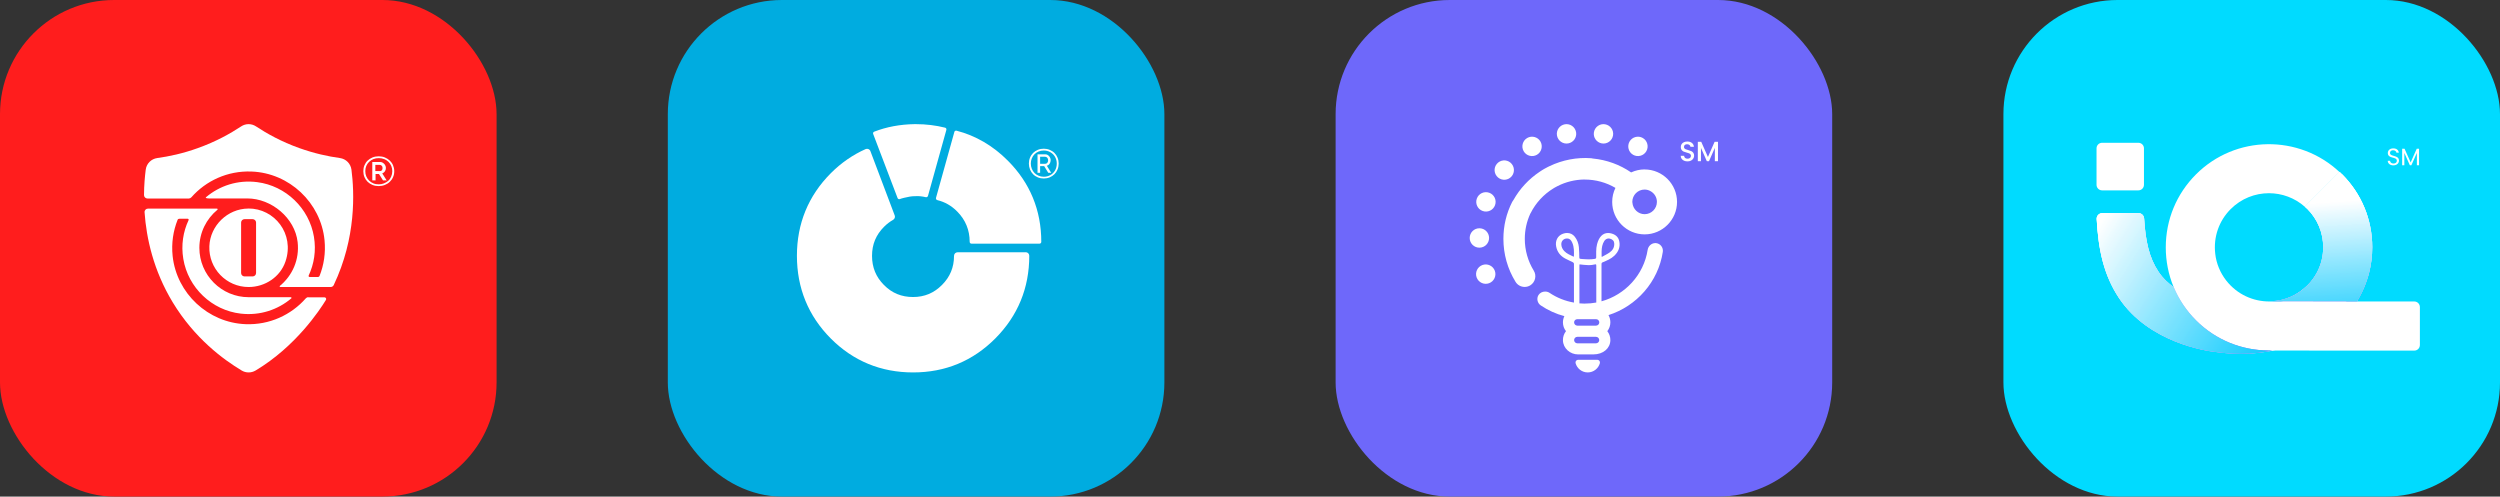 <svg width="438" height="87" viewBox="0 0 438 87" fill="none" xmlns="http://www.w3.org/2000/svg">
<rect x="0" y="0" width="438" height="87" fill="#333333" stroke="none"/>
<rect x="234" width="87" height="87" rx="20" fill="#6E68FA"/>
<path d="M260.888 41.692C260.888 40.752 260.129 39.992 259.189 39.992C258.25 39.992 257.491 40.752 257.491 41.692C257.491 42.633 258.25 43.392 259.189 43.392C260.129 43.392 260.888 42.633 260.888 41.692Z" fill="white"/>
<path d="M259.723 46.43C258.844 46.749 258.387 47.724 258.706 48.605C259.025 49.485 259.999 49.942 260.878 49.623C261.758 49.303 262.215 48.328 261.896 47.448C261.577 46.568 260.603 46.111 259.723 46.43Z" fill="white"/>
<path d="M264.844 30.889C265.447 30.172 265.352 29.102 264.637 28.498C263.922 27.894 262.853 27.989 262.249 28.706C261.646 29.422 261.741 30.492 262.456 31.096C263.172 31.7 264.24 31.605 264.844 30.889Z" fill="white"/>
<path d="M260.914 33.771C260.034 33.452 259.06 33.9 258.741 34.789C258.422 35.669 258.871 36.644 259.758 36.964C260.638 37.283 261.612 36.834 261.931 35.946C262.25 35.065 261.802 34.09 260.914 33.771Z" fill="white"/>
<path d="M288.145 29.681C287.3 29.681 286.498 29.871 285.774 30.207C283.8 28.852 281.498 28.007 279.067 27.774C278.972 27.748 278.878 27.73 278.783 27.722C276.274 27.532 273.74 28.024 271.473 29.111C271.369 29.163 271.266 29.206 271.171 29.258C270.956 29.37 270.749 29.482 270.542 29.594C270.412 29.663 270.292 29.741 270.171 29.819C270.025 29.914 269.878 30.009 269.723 30.112C267.844 31.372 266.275 33.055 265.163 35.031C265.076 35.134 265.008 35.246 264.939 35.367C263.913 37.387 263.396 39.57 263.396 41.848C263.396 44.514 264.128 47.12 265.525 49.381C265.878 49.959 266.49 50.27 267.119 50.27C267.456 50.27 267.792 50.184 268.102 49.994C268.981 49.45 269.257 48.294 268.714 47.414C267.688 45.748 267.145 43.824 267.145 41.856C267.145 40.303 267.473 38.819 268.111 37.43C268.128 37.395 268.154 37.369 268.171 37.335C269.059 35.557 270.447 34.056 272.137 33.02C272.214 32.968 272.292 32.925 272.378 32.873C272.542 32.779 272.705 32.684 272.878 32.606C274.317 31.872 275.921 31.476 277.542 31.45C277.585 31.45 277.619 31.458 277.662 31.458C279.576 31.458 281.421 31.976 283.024 32.917C282.662 33.667 282.455 34.496 282.455 35.376C282.455 38.517 285.007 41.063 288.136 41.063C291.265 41.063 293.817 38.508 293.817 35.376C293.817 32.244 291.265 29.689 288.136 29.689L288.145 29.681ZM288.145 37.525C286.998 37.525 286.076 36.627 285.998 35.497C285.998 35.454 285.981 35.41 285.981 35.367C285.981 34.176 286.946 33.21 288.136 33.21C288.507 33.21 288.86 33.314 289.162 33.486C289.834 33.849 290.291 34.556 290.291 35.367C290.291 36.558 289.326 37.525 288.136 37.525H288.145Z" fill="white"/>
<path d="M274.749 25.124C275.671 24.96 276.292 24.08 276.128 23.157C275.964 22.234 275.085 21.612 274.162 21.776C273.24 21.94 272.619 22.82 272.783 23.744C272.947 24.667 273.826 25.288 274.749 25.124Z" fill="white"/>
<path d="M269.267 27.118C270.077 26.652 270.353 25.608 269.887 24.797C269.422 23.985 268.379 23.709 267.568 24.175C266.758 24.641 266.482 25.685 266.948 26.497C267.413 27.308 268.456 27.584 269.267 27.118Z" fill="white"/>
<path d="M286.119 27.118C286.93 27.584 287.973 27.308 288.438 26.497C288.904 25.685 288.628 24.641 287.817 24.175C287.007 23.709 285.964 23.985 285.499 24.797C285.033 25.608 285.309 26.652 286.119 27.118Z" fill="white"/>
<path d="M280.637 25.124C281.559 25.288 282.439 24.667 282.602 23.744C282.766 22.82 282.145 21.94 281.223 21.776C280.301 21.612 279.421 22.234 279.258 23.157C279.094 24.08 279.715 24.96 280.637 25.124Z" fill="white"/>
<path d="M279.86 63.041H276.481C276.179 63.041 275.964 63.334 276.041 63.628C276.3 64.56 277.153 65.25 278.171 65.25C279.188 65.25 280.041 64.56 280.3 63.628C280.377 63.334 280.162 63.041 279.86 63.041Z" fill="white"/>
<path d="M276.352 60.15C276.041 60.15 275.783 59.891 275.783 59.581C275.783 59.27 276.041 59.011 276.352 59.011H279.619C279.929 59.011 280.188 59.27 280.188 59.581C280.188 59.891 279.929 60.15 279.619 60.15H276.352ZM276.352 57.052C276.041 57.052 275.783 56.794 275.783 56.483C275.783 56.25 275.921 56.051 276.127 55.965C276.196 55.939 276.274 55.922 276.352 55.922H277.145H277.136H278.826H278.817H279.627C279.705 55.922 279.782 55.939 279.851 55.965C280.05 56.051 280.196 56.25 280.196 56.483C280.196 56.794 279.938 57.052 279.627 57.052H276.36M277.679 53.195C277.36 53.195 277.033 53.178 276.714 53.152C276.714 51.055 276.714 48.484 276.714 46.516L276.731 46.318C277.007 46.352 277.265 46.378 277.533 46.404C277.8 46.438 278.076 46.456 278.343 46.456C278.688 46.456 279.041 46.421 279.377 46.335C279.446 46.318 279.498 46.309 279.533 46.309C279.645 46.309 279.67 46.369 279.67 46.516C279.67 48.432 279.67 50.952 279.67 53.005C279.024 53.126 278.352 53.187 277.679 53.187M280.679 45.006L280.601 44.954C280.601 44.661 280.601 44.367 280.601 44.074C280.61 43.41 280.713 42.771 281.084 42.202C281.257 41.943 281.541 41.779 281.843 41.779C281.92 41.779 281.989 41.787 282.067 41.813C282.55 41.943 282.808 42.236 282.817 42.685C282.843 43.341 282.541 43.85 282.032 44.212C281.61 44.514 281.127 44.739 280.67 44.997M275.705 44.98C275.128 44.687 274.515 44.471 274.067 43.996C273.748 43.66 273.559 43.28 273.541 42.814C273.524 42.322 273.834 41.908 274.309 41.805C274.395 41.787 274.481 41.779 274.559 41.779C274.964 41.779 275.257 42.02 275.472 42.547C275.791 43.306 275.774 44.1 275.748 44.894L275.705 44.971M274.593 40.812C274.352 40.812 274.102 40.855 273.852 40.942C272.86 41.287 272.455 42.219 272.636 43.168C272.817 44.16 273.395 44.859 274.265 45.317C274.705 45.55 275.171 45.748 275.619 45.972L275.757 46.171V46.378C275.757 48.346 275.757 50.917 275.757 53.014C274.231 52.746 272.783 52.177 271.481 51.305C271.248 51.15 270.981 51.081 270.705 51.081C270.248 51.081 269.792 51.297 269.542 51.694C269.171 52.298 269.343 53.1 269.938 53.506C271.214 54.369 272.61 54.999 274.076 55.387C273.921 55.715 273.826 56.086 273.826 56.474C273.826 57.061 274.024 57.596 274.36 58.019C274.015 58.459 273.809 59.02 273.826 59.633C273.86 61.022 275.076 62.092 276.472 62.092H279.162C280.886 62.092 282.101 61.022 282.136 59.633C282.153 59.028 281.946 58.468 281.601 58.019C281.938 57.587 282.136 57.052 282.136 56.474C282.136 56.026 282.015 55.577 281.808 55.206C286.705 53.644 290.523 49.398 291.325 44.126C291.437 43.367 290.894 42.659 290.118 42.59C290.084 42.59 290.041 42.59 290.006 42.59C289.342 42.59 288.774 43.108 288.67 43.772C287.989 48.156 284.722 51.651 280.584 52.789C280.584 51.832 280.584 50.632 280.584 49.89C280.584 48.682 280.584 47.483 280.584 46.275C280.584 46.102 280.636 46.016 280.808 45.947C281.524 45.645 282.248 45.36 282.825 44.808C283.558 44.109 283.912 43.263 283.688 42.236C283.541 41.537 283.058 41.123 282.394 40.924C282.162 40.855 281.946 40.821 281.739 40.821C280.817 40.821 280.145 41.494 279.808 42.771C279.696 43.185 279.662 43.608 279.653 44.031C279.653 44.385 279.653 44.739 279.653 45.092C279.653 45.291 279.558 45.334 279.326 45.368C279.007 45.412 278.688 45.438 278.36 45.438C278.188 45.438 278.024 45.438 277.852 45.42C276.834 45.351 276.705 45.403 276.696 45.118C276.679 44.505 276.679 43.893 276.619 43.289C276.55 42.633 276.326 42.02 275.912 41.485C275.559 41.028 275.084 40.821 274.576 40.821" fill="white"/>
<path d="M295.653 28.275C295.427 28.275 295.225 28.236 295.045 28.158C294.865 28.076 294.723 27.962 294.62 27.815C294.517 27.668 294.466 27.497 294.466 27.301H295.054C295.067 27.448 295.124 27.569 295.223 27.663C295.326 27.758 295.469 27.805 295.653 27.805C295.842 27.805 295.99 27.759 296.096 27.668C296.203 27.573 296.256 27.453 296.256 27.306C296.256 27.192 296.222 27.099 296.154 27.027C296.09 26.955 296.008 26.9 295.908 26.86C295.812 26.821 295.677 26.779 295.503 26.733C295.284 26.674 295.106 26.616 294.968 26.557C294.832 26.495 294.717 26.4 294.62 26.273C294.524 26.146 294.475 25.976 294.475 25.764C294.475 25.568 294.524 25.397 294.62 25.25C294.717 25.103 294.852 24.991 295.025 24.913C295.199 24.834 295.4 24.795 295.628 24.795C295.953 24.795 296.219 24.878 296.425 25.045C296.634 25.208 296.749 25.433 296.772 25.72H296.164C296.154 25.596 296.096 25.49 295.99 25.402C295.884 25.314 295.744 25.27 295.571 25.27C295.413 25.27 295.284 25.311 295.185 25.392C295.085 25.474 295.035 25.591 295.035 25.745C295.035 25.849 295.066 25.936 295.127 26.004C295.191 26.069 295.271 26.122 295.368 26.161C295.464 26.2 295.596 26.242 295.764 26.288C295.985 26.35 296.166 26.412 296.304 26.474C296.445 26.536 296.564 26.632 296.661 26.763C296.761 26.89 296.81 27.061 296.81 27.277C296.81 27.45 296.764 27.613 296.671 27.766C296.58 27.919 296.447 28.043 296.27 28.138C296.096 28.229 295.891 28.275 295.653 28.275Z" fill="white"/>
<path d="M300.991 24.839V28.241H300.441V25.911L299.418 28.241H299.037L298.009 25.911V28.241H297.459V24.839H298.053L299.23 27.507L300.402 24.839H300.991Z" fill="white"/>
<rect x="117" width="87" height="87" rx="20" fill="#00ACE0"/>
<path d="M179.69 44.198H167.77C167.42 44.198 167.144 44.475 167.144 44.828C167.144 46.841 166.454 48.502 165.038 49.924C163.622 51.346 161.967 52.038 159.962 52.038C157.957 52.038 156.277 51.358 154.873 49.936C153.47 48.527 152.78 46.853 152.78 44.828C152.78 42.802 153.47 41.153 154.886 39.731C155.362 39.253 155.901 38.838 156.478 38.511C156.741 38.36 156.866 38.033 156.753 37.743L152.492 26.469C152.429 26.305 152.304 26.179 152.154 26.116C151.991 26.053 151.815 26.053 151.665 26.116C149.409 27.123 147.353 28.545 145.561 30.344C141.613 34.308 139.62 39.178 139.62 44.815C139.62 50.452 141.613 55.347 145.548 59.298C149.484 63.249 154.335 65.25 159.975 65.25C165.615 65.25 170.44 63.249 174.388 59.286C178.324 55.322 180.329 50.465 180.329 44.815C180.329 44.463 180.053 44.186 179.702 44.186L179.69 44.198Z" fill="white"/>
<path d="M176.568 28.143C173.961 25.525 170.941 23.764 167.582 22.895C167.419 22.858 167.243 22.946 167.206 23.109L163.985 34.673C163.96 34.761 163.985 34.849 164.022 34.912C164.06 34.988 164.135 35.038 164.223 35.063C165.539 35.378 166.704 36.045 167.695 37.051C169.149 38.511 169.888 40.298 169.888 42.374C169.888 42.55 170.026 42.689 170.201 42.689H182.121C182.296 42.689 182.434 42.55 182.434 42.374C182.434 36.837 180.466 32.043 176.568 28.143Z" fill="white"/>
<path d="M165.778 22.518C165.74 22.442 165.665 22.392 165.577 22.367C163.96 21.964 162.243 21.75 160.476 21.75H160.213C157.706 21.788 155.325 22.228 153.156 23.071C152.994 23.134 152.918 23.31 152.981 23.474L157.255 34.698C157.28 34.774 157.343 34.837 157.418 34.874C157.455 34.887 157.506 34.899 157.543 34.899C157.581 34.899 157.618 34.899 157.656 34.874C157.882 34.786 158.12 34.723 158.383 34.66L158.496 34.635C159.135 34.472 159.686 34.383 160.225 34.371H160.351C160.965 34.321 161.604 34.409 162.206 34.547C162.369 34.585 162.532 34.484 162.582 34.321L165.803 22.757C165.828 22.669 165.803 22.593 165.778 22.518Z" fill="white"/>
<path d="M180.26 28.654C180.26 28.286 180.324 27.943 180.459 27.618C180.588 27.293 180.77 27.022 180.999 26.793C181.228 26.564 181.503 26.384 181.826 26.251C182.148 26.119 182.494 26.053 182.864 26.053C183.233 26.053 183.579 26.119 183.902 26.251C184.225 26.384 184.506 26.564 184.735 26.793C184.964 27.022 185.151 27.299 185.28 27.618C185.415 27.943 185.48 28.286 185.48 28.654C185.48 29.021 185.415 29.37 185.28 29.695C185.145 30.02 184.964 30.297 184.735 30.526C184.506 30.755 184.225 30.936 183.902 31.074C183.579 31.206 183.233 31.273 182.864 31.273C182.494 31.273 182.148 31.206 181.826 31.074C181.503 30.942 181.228 30.761 180.999 30.526C180.77 30.297 180.588 30.02 180.459 29.695C180.33 29.37 180.26 29.027 180.26 28.654ZM185.145 28.66C185.145 28.232 185.046 27.847 184.852 27.498C184.653 27.148 184.383 26.872 184.031 26.673C183.679 26.474 183.292 26.372 182.864 26.372C182.541 26.372 182.242 26.432 181.961 26.546C181.679 26.661 181.439 26.823 181.239 27.028C181.04 27.233 180.887 27.474 180.77 27.757C180.653 28.04 180.6 28.335 180.6 28.654C180.6 28.973 180.659 29.28 180.77 29.563C180.887 29.846 181.04 30.093 181.239 30.297C181.439 30.502 181.679 30.665 181.961 30.785C182.242 30.905 182.541 30.966 182.864 30.966C183.286 30.966 183.673 30.869 184.019 30.677C184.365 30.484 184.641 30.213 184.84 29.864C185.04 29.515 185.145 29.111 185.145 28.672V28.66ZM181.773 27.034H183.122C183.392 27.034 183.615 27.142 183.802 27.359C183.984 27.576 184.078 27.811 184.078 28.076C184.078 28.305 184.013 28.503 183.89 28.69C183.767 28.87 183.603 28.991 183.403 29.039L184.172 30.279H183.656L182.94 29.105H182.23V30.279H181.773V27.034ZM183.104 28.696C183.269 28.696 183.398 28.636 183.491 28.521C183.585 28.407 183.632 28.256 183.632 28.076C183.632 27.895 183.579 27.745 183.474 27.63C183.368 27.516 183.239 27.462 183.081 27.462H182.23V28.696H183.104Z" fill="white"/>
<rect x="351" width="87" height="87" rx="20" fill="#00DBFF"/>
<g style="mix-blend-mode:lighten" opacity="0.45">
<path d="M410.24 56.178C411.249 55.169 412.116 54.064 412.852 52.877H397.3V61.463C397.3 61.463 397.407 61.463 397.454 61.463C402.084 61.463 406.714 59.706 410.24 56.178Z" fill="#00DBFF"/>
</g>
<path d="M405.872 47.782C405.432 48.625 404.862 49.409 404.162 50.098C402.405 51.855 400.114 52.782 397.811 52.865L412.852 52.877C413.826 51.297 414.55 49.575 415.001 47.782H405.872Z" fill="#00DBFF"/>
<path d="M412.923 52.817H397.608C394.795 52.829 391.969 51.618 390.034 49.147C388.978 47.793 388.301 46.166 388.111 44.468C387.767 41.523 388.764 38.684 390.818 36.63C392.67 34.777 395.092 33.85 397.525 33.85C399.769 33.85 402.013 34.646 403.806 36.226L409.884 30.145C402.808 23.506 391.649 23.637 384.739 30.549C381.32 33.969 379.444 38.506 379.444 43.34C379.444 48.173 381.32 52.71 384.739 56.131C388.218 59.622 392.788 61.38 397.371 61.416L422.979 61.428C423.525 61.428 423.964 60.988 423.964 60.442V53.803C423.964 53.257 423.525 52.817 422.979 52.817H412.923Z" fill="white"/>
<path d="M410.313 30.537C410.17 30.395 410.028 30.264 409.897 30.133C408.354 31.677 405.979 34.052 403.819 36.214C403.961 36.345 404.104 36.475 404.246 36.606C406.039 38.399 407.024 40.775 407.024 43.316C407.024 44.872 406.656 46.368 405.956 47.699C405.516 48.542 404.946 49.326 404.246 50.014C402.489 51.772 400.198 52.699 397.895 52.782L412.936 52.794C413.91 51.214 414.634 49.492 415.085 47.699C415.441 46.285 415.619 44.812 415.619 43.316C415.619 38.482 413.744 33.946 410.324 30.525L410.313 30.537Z" fill="white"/>
<path d="M405.752 48.328C405.515 48.601 400.885 55.858 389.203 53.411L388.966 53.387C388.894 53.387 381.451 52.544 378.174 47.615C376.524 45.145 375.894 42.2 375.657 38.281C375.621 37.758 375.194 37.342 374.684 37.342H368.332C367.774 37.342 367.311 37.817 367.347 38.376C367.643 43.708 368.558 48.15 371.264 52.224C376.5 60.074 386.662 61.487 388.04 61.642C389.63 61.879 391.138 61.986 392.586 61.986C404.969 61.986 411.772 54.088 412.092 53.708L405.764 48.328H405.752Z" fill="white"/>
<path d="M374.648 25.015H368.285C367.747 25.015 367.312 25.451 367.312 25.988V32.378C367.312 32.916 367.747 33.352 368.285 33.352H374.648C375.186 33.352 375.622 32.916 375.622 32.378V25.988C375.622 25.451 375.186 25.015 374.648 25.015Z" fill="white"/>
<path style="mix-blend-mode:color-burn" d="M410.313 30.537C410.17 30.395 410.028 30.264 409.897 30.133C408.354 31.677 405.979 34.052 403.819 36.214C403.961 36.345 404.104 36.475 404.246 36.606C406.039 38.399 407.024 40.775 407.024 43.316C407.024 44.872 406.656 46.368 405.956 47.699C405.516 48.542 404.946 49.326 404.246 50.014C402.489 51.772 400.198 52.699 397.895 52.782L412.936 52.794C413.91 51.214 414.634 49.492 415.085 47.699C415.441 46.285 415.619 44.812 415.619 43.316C415.619 38.482 413.744 33.946 410.324 30.525L410.313 30.537Z" fill="url(#paint0_linear_2440_12546)"/>
<g style="mix-blend-mode:color-burn">
<path d="M397.37 61.404C392.787 61.368 388.229 59.611 384.738 56.119C383.041 54.421 381.735 52.449 380.832 50.311C379.823 49.587 378.885 48.708 378.161 47.615C376.511 45.145 375.882 42.2 375.644 38.281C375.609 37.758 375.181 37.342 374.671 37.342H368.319C367.761 37.342 367.298 37.817 367.334 38.376C367.631 43.708 368.545 48.15 371.252 52.224C376.487 60.074 386.65 61.487 388.027 61.642C389.618 61.879 391.125 61.986 392.574 61.986C394.568 61.986 396.408 61.76 398.118 61.416H397.37V61.404Z" fill="url(#paint1_linear_2440_12546)"/>
</g>
<path opacity="0.9" d="M410.313 30.537C410.17 30.395 410.028 30.264 409.897 30.133C408.354 31.677 405.979 34.052 403.819 36.214C403.961 36.345 404.104 36.475 404.246 36.606C406.039 38.399 407.024 40.775 407.024 43.316C407.024 44.872 406.656 46.368 405.956 47.699C405.516 48.542 404.946 49.326 404.246 50.014C402.489 51.772 400.198 52.699 397.895 52.782L412.936 52.794C413.91 51.214 414.634 49.492 415.085 47.699C415.441 46.285 415.619 44.812 415.619 43.316C415.619 38.482 413.744 33.946 410.324 30.525L410.313 30.537Z" fill="url(#paint2_linear_2440_12546)"/>
<g opacity="0.9">
<path d="M397.37 61.404C392.787 61.368 388.229 59.611 384.738 56.119C383.041 54.421 381.735 52.449 380.832 50.311C379.823 49.587 378.885 48.708 378.161 47.615C376.511 45.145 375.882 42.2 375.644 38.281C375.609 37.758 375.181 37.342 374.671 37.342H368.319C367.761 37.342 367.298 37.817 367.334 38.376C367.631 43.708 368.545 48.15 371.252 52.224C376.487 60.074 386.65 61.487 388.027 61.642C389.618 61.879 391.125 61.986 392.574 61.986C394.568 61.986 396.408 61.76 398.118 61.416H397.37V61.404Z" fill="url(#paint3_linear_2440_12546)"/>
</g>
<path d="M419.337 28.976C418.75 28.976 418.339 28.65 418.332 28.169H418.735C418.764 28.41 418.934 28.65 419.337 28.65C419.705 28.65 419.925 28.445 419.925 28.169C419.925 27.383 418.346 27.886 418.346 26.802C418.346 26.321 418.735 25.995 419.309 25.995C419.882 25.995 420.229 26.3 420.271 26.746H419.854C419.825 26.547 419.641 26.328 419.288 26.321C418.976 26.314 418.728 26.477 418.728 26.788C418.728 27.539 420.3 27.071 420.3 28.148C420.3 28.558 419.96 28.969 419.33 28.969L419.337 28.976Z" fill="white"/>
<path d="M420.865 26.059H421.276L422.345 28.452L423.413 26.059H423.817V28.954H423.435V26.795L422.472 28.954H422.203L421.241 26.795V28.954H420.858V26.059H420.865Z" fill="white"/>
<rect width="87" height="87" rx="20" fill="#FF1D1D"/>
<path d="M54.014 52.069C53.842 52.069 53.692 52.145 53.574 52.273C51.018 55.173 47.226 56.956 43.038 56.795C36.465 56.548 30.944 51.403 30.246 44.863C30.01 42.607 30.343 40.449 31.116 38.515C31.159 38.397 31.267 38.322 31.514 38.322H32.878C33.007 38.322 33.092 38.451 33.039 38.569C32.094 40.588 31.707 42.908 32.115 45.357C32.953 50.405 37.109 54.368 42.189 54.948C45.562 55.334 48.687 54.26 51.028 52.284C51.114 52.209 51.061 52.069 50.953 52.069C49.492 52.069 43.575 52.069 43.575 52.069C38.806 52.069 34.929 48.192 34.929 43.424C34.929 40.739 36.164 38.343 38.087 36.754C38.172 36.679 38.13 36.55 38.011 36.55H35.541H34.242H25.918C25.574 36.55 25.306 36.84 25.327 37.184C25.65 41.748 26.874 47.365 30.257 52.961C34.102 59.308 39.15 63.003 42.361 64.925C43.102 65.365 44.037 65.355 44.778 64.914C51.845 60.683 56.033 54.303 57.107 52.542C57.225 52.349 57.086 52.091 56.849 52.091H54.014V52.069Z" fill="white"/>
<path d="M33.103 34.767C33.264 34.767 33.414 34.692 33.522 34.574C36.078 31.674 39.869 29.891 44.069 30.052C50.684 30.299 56.216 35.508 56.86 42.092C57.075 44.315 56.742 46.431 55.99 48.332C55.947 48.45 55.829 48.525 55.711 48.525H54.239C54.111 48.525 54.025 48.396 54.078 48.278C55.023 46.259 55.41 43.939 55.002 41.48C54.164 36.485 50.083 32.554 45.057 31.91C41.63 31.47 38.452 32.554 36.078 34.563C35.992 34.627 36.046 34.767 36.615 34.767H43.328C47.57 34.767 51.662 38.193 52.145 42.403C52.499 45.496 51.211 48.299 49.041 50.082C48.955 50.157 48.998 50.286 49.116 50.286H52.209H52.886H57.934C58.16 50.286 58.374 50.157 58.471 49.943C62.423 41.641 62.09 33.704 61.575 29.73C61.435 28.667 60.619 27.84 59.556 27.689C57.504 27.41 55.066 26.884 52.424 25.939C49.299 24.822 46.775 23.415 44.842 22.137C44.058 21.621 43.048 21.621 42.264 22.137C40.331 23.415 37.807 24.822 34.682 25.939C32.04 26.895 29.602 27.41 27.55 27.689C26.487 27.84 25.66 28.667 25.531 29.73C25.381 30.901 25.241 32.415 25.23 34.176C25.23 34.509 25.499 34.778 25.821 34.778C27.937 34.778 32.04 34.778 33.103 34.778V34.767Z" fill="white"/>
<path d="M43.477 36.539C39.869 36.572 36.819 39.525 36.679 43.134C36.529 47.054 39.665 50.286 43.553 50.286C46.431 50.286 49.094 48.536 50.018 45.808C51.661 40.975 48.085 36.486 43.477 36.529V36.539ZM44.863 47.838C44.863 48.16 44.594 48.428 44.272 48.428H42.833C42.511 48.428 42.242 48.16 42.242 47.838V38.988C42.242 38.666 42.511 38.397 42.833 38.397H44.272C44.594 38.397 44.863 38.666 44.863 38.988V47.838Z" fill="white"/>
<path d="M66.344 32.603C65.958 32.603 65.599 32.536 65.266 32.403C64.933 32.27 64.653 32.084 64.413 31.857C64.174 31.618 63.987 31.351 63.854 31.032C63.721 30.712 63.654 30.366 63.654 29.993C63.654 29.62 63.721 29.274 63.854 28.954C63.987 28.635 64.174 28.355 64.413 28.129C64.653 27.902 64.946 27.716 65.266 27.583C65.599 27.45 65.958 27.383 66.344 27.383C66.73 27.383 67.103 27.45 67.423 27.583C67.756 27.716 68.035 27.902 68.288 28.129C68.528 28.355 68.728 28.635 68.861 28.954C68.994 29.274 69.074 29.62 69.074 29.993C69.074 30.366 69.007 30.712 68.861 31.032C68.728 31.351 68.528 31.631 68.288 31.857C68.049 32.097 67.756 32.27 67.423 32.403C67.09 32.536 66.73 32.603 66.344 32.603ZM66.344 32.297C66.677 32.297 66.983 32.243 67.276 32.124C67.569 32.004 67.809 31.857 68.035 31.658C68.262 31.458 68.421 31.218 68.541 30.925C68.661 30.646 68.728 30.326 68.728 29.993C68.728 29.674 68.674 29.367 68.555 29.087C68.435 28.808 68.275 28.568 68.062 28.355C67.849 28.155 67.596 27.982 67.303 27.876C67.01 27.756 66.704 27.703 66.358 27.703C66.011 27.703 65.705 27.756 65.412 27.876C65.132 27.996 64.879 28.155 64.666 28.355C64.453 28.555 64.293 28.808 64.174 29.074C64.054 29.354 64.001 29.647 64.001 29.98C64.001 30.313 64.054 30.619 64.174 30.899C64.293 31.178 64.453 31.418 64.666 31.631C64.879 31.844 65.119 32.004 65.412 32.124C65.692 32.243 66.011 32.297 66.358 32.297H66.344ZM65.199 28.382H66.597C66.744 28.382 66.877 28.408 66.997 28.475C67.117 28.542 67.223 28.622 67.316 28.715C67.409 28.808 67.476 28.928 67.529 29.048C67.583 29.167 67.609 29.301 67.609 29.434C67.609 29.647 67.556 29.847 67.436 30.02C67.316 30.193 67.156 30.313 66.97 30.379L67.742 31.604H67.103L66.397 30.486H65.798V31.604H65.226V28.382H65.199ZM66.557 29.98C66.704 29.98 66.824 29.927 66.903 29.833C66.983 29.74 67.023 29.607 67.023 29.434C67.023 29.261 66.97 29.128 66.877 29.034C66.784 28.941 66.664 28.888 66.531 28.888H65.758V29.966H66.544L66.557 29.98Z" fill="white"/>
<defs>
<linearGradient id="paint0_linear_2440_12546" x1="407.57" y1="59.444" x2="405.895" y2="35.644" gradientUnits="userSpaceOnUse">
<stop stop-color="#AA3AF5"/>
<stop offset="0.22" stop-color="#BA60F6"/>
<stop offset="0.7" stop-color="#E4C1FB"/>
<stop offset="1" stop-color="white"/>
</linearGradient>
<linearGradient id="paint1_linear_2440_12546" x1="397.94" y1="61.559" x2="366.425" y2="41.451" gradientUnits="userSpaceOnUse">
<stop stop-color="#AA3AF5"/>
<stop offset="0.22" stop-color="#BA60F6"/>
<stop offset="0.7" stop-color="#E4C1FB"/>
<stop offset="1" stop-color="white"/>
</linearGradient>
<linearGradient id="paint2_linear_2440_12546" x1="407.57" y1="59.444" x2="405.895" y2="35.644" gradientUnits="userSpaceOnUse">
<stop stop-color="#00DBFF"/>
<stop offset="0.17" stop-color="#26E0FF"/>
<stop offset="0.56" stop-color="#88EEFF"/>
<stop offset="1" stop-color="white"/>
</linearGradient>
<linearGradient id="paint3_linear_2440_12546" x1="397.94" y1="61.559" x2="366.425" y2="41.451" gradientUnits="userSpaceOnUse">
<stop stop-color="#00DBFF"/>
<stop offset="0.17" stop-color="#26E0FF"/>
<stop offset="0.56" stop-color="#88EEFF"/>
<stop offset="1" stop-color="white"/>
</linearGradient>
</defs>
</svg>
